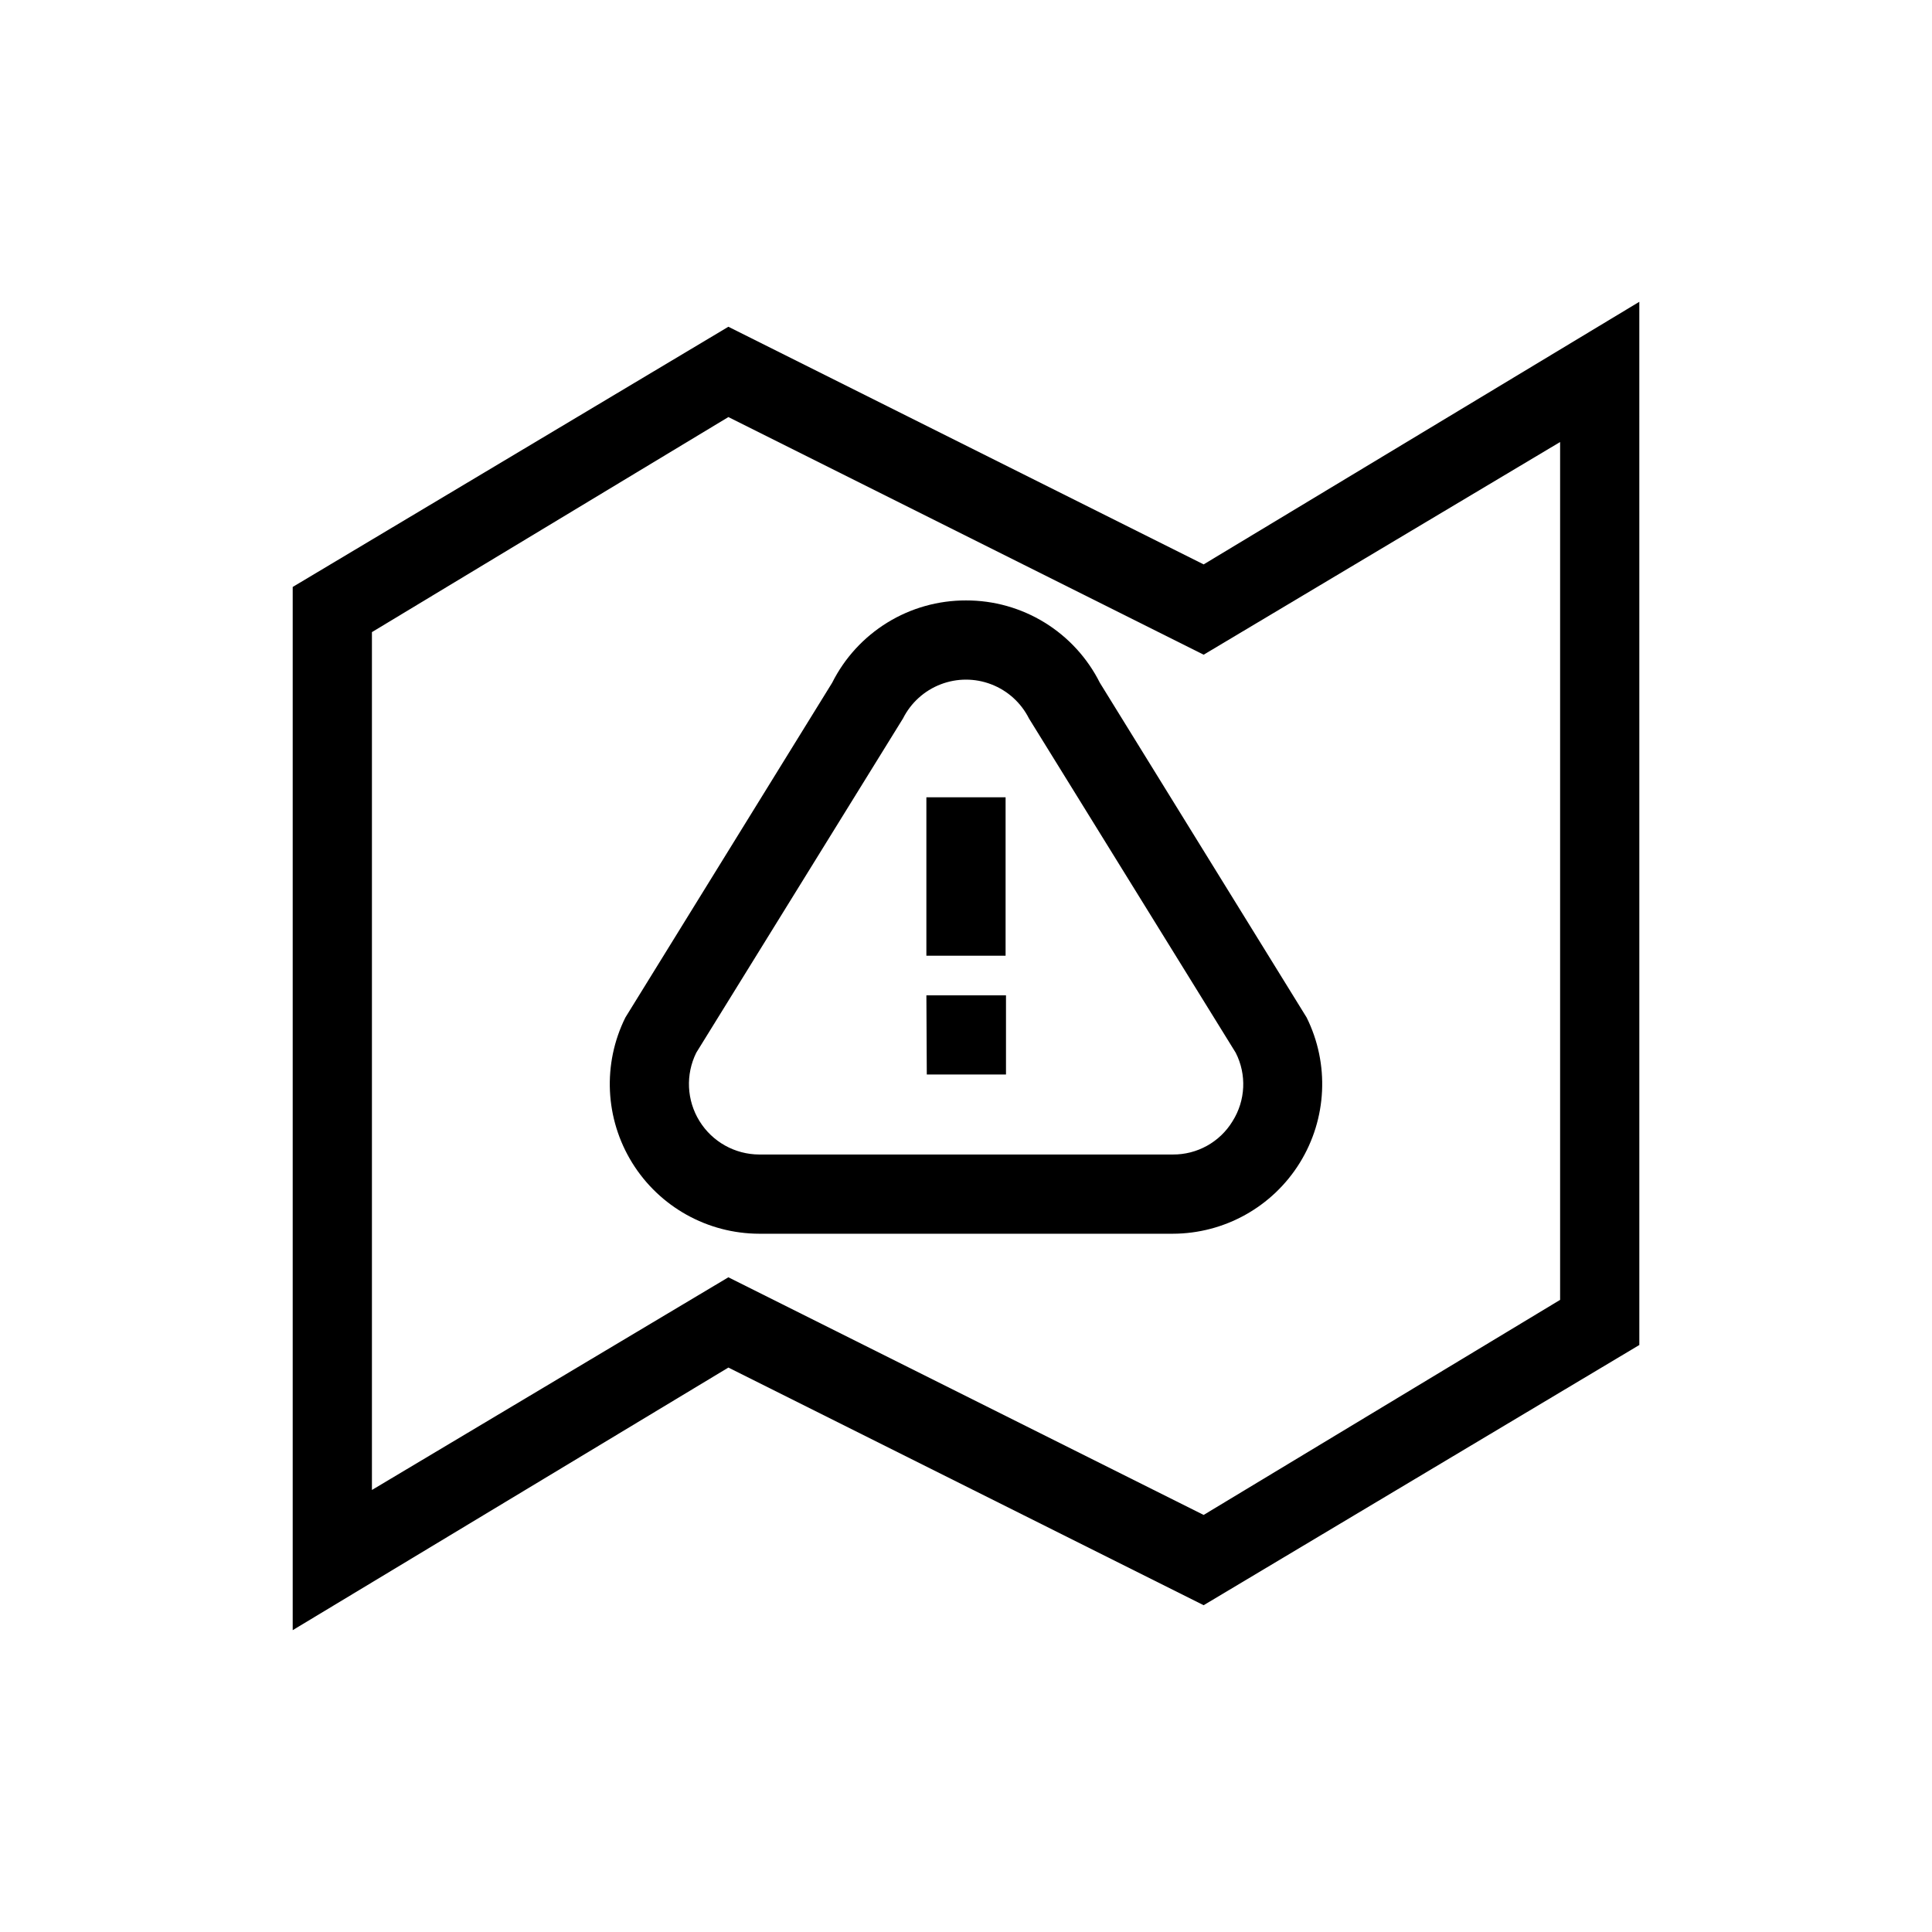 <?xml version="1.0" encoding="UTF-8"?>
<!-- Uploaded to: SVG Repo, www.svgrepo.com, Generator: SVG Repo Mixer Tools -->
<svg fill="#000000" width="800px" height="800px" version="1.1" viewBox="144 144 512 512" xmlns="http://www.w3.org/2000/svg">
 <g>
  <path d="m462.98 293.57-125.95-62.977-115.46 68.957v276.46l115.46-69.59 125.95 62.977 115.46-68.957-0.004-276.46zm94.465 194.91-94.465 56.992-125.95-62.977-94.465 56.363v-227.34l94.465-56.992 125.95 62.977 94.465-56.363z"/>
  <path d="m400 303.12c-7.359-0.02-14.578 2.012-20.844 5.867-6.269 3.859-11.336 9.387-14.633 15.965l-54.789 88.691c-6.098 12.285-5.414 26.852 1.805 38.516 7.219 11.664 19.953 18.77 33.672 18.793h109.58c13.715-0.023 26.449-7.129 33.668-18.793 7.219-11.664 7.902-26.23 1.809-38.516l-54.789-88.691c-3.301-6.578-8.367-12.105-14.633-15.965-6.269-3.856-13.488-5.887-20.844-5.867zm70.637 138.02c-3.363 5.523-9.383 8.871-15.848 8.816h-109.58c-6.453-0.02-12.441-3.367-15.836-8.855s-3.719-12.34-0.855-18.121l54.789-88.586c2.086-4.144 5.637-7.363 9.965-9.031 4.328-1.672 9.121-1.672 13.449 0 4.328 1.668 7.879 4.887 9.965 9.031l54.789 88.586c2.945 5.777 2.625 12.68-0.84 18.16z"/>
  <path d="m389.5 355.29h20.992v41.984h-20.992z"/>
  <path d="m389.61 428.76h20.988v-20.992h-21.094z"/>
 </g>
</svg>